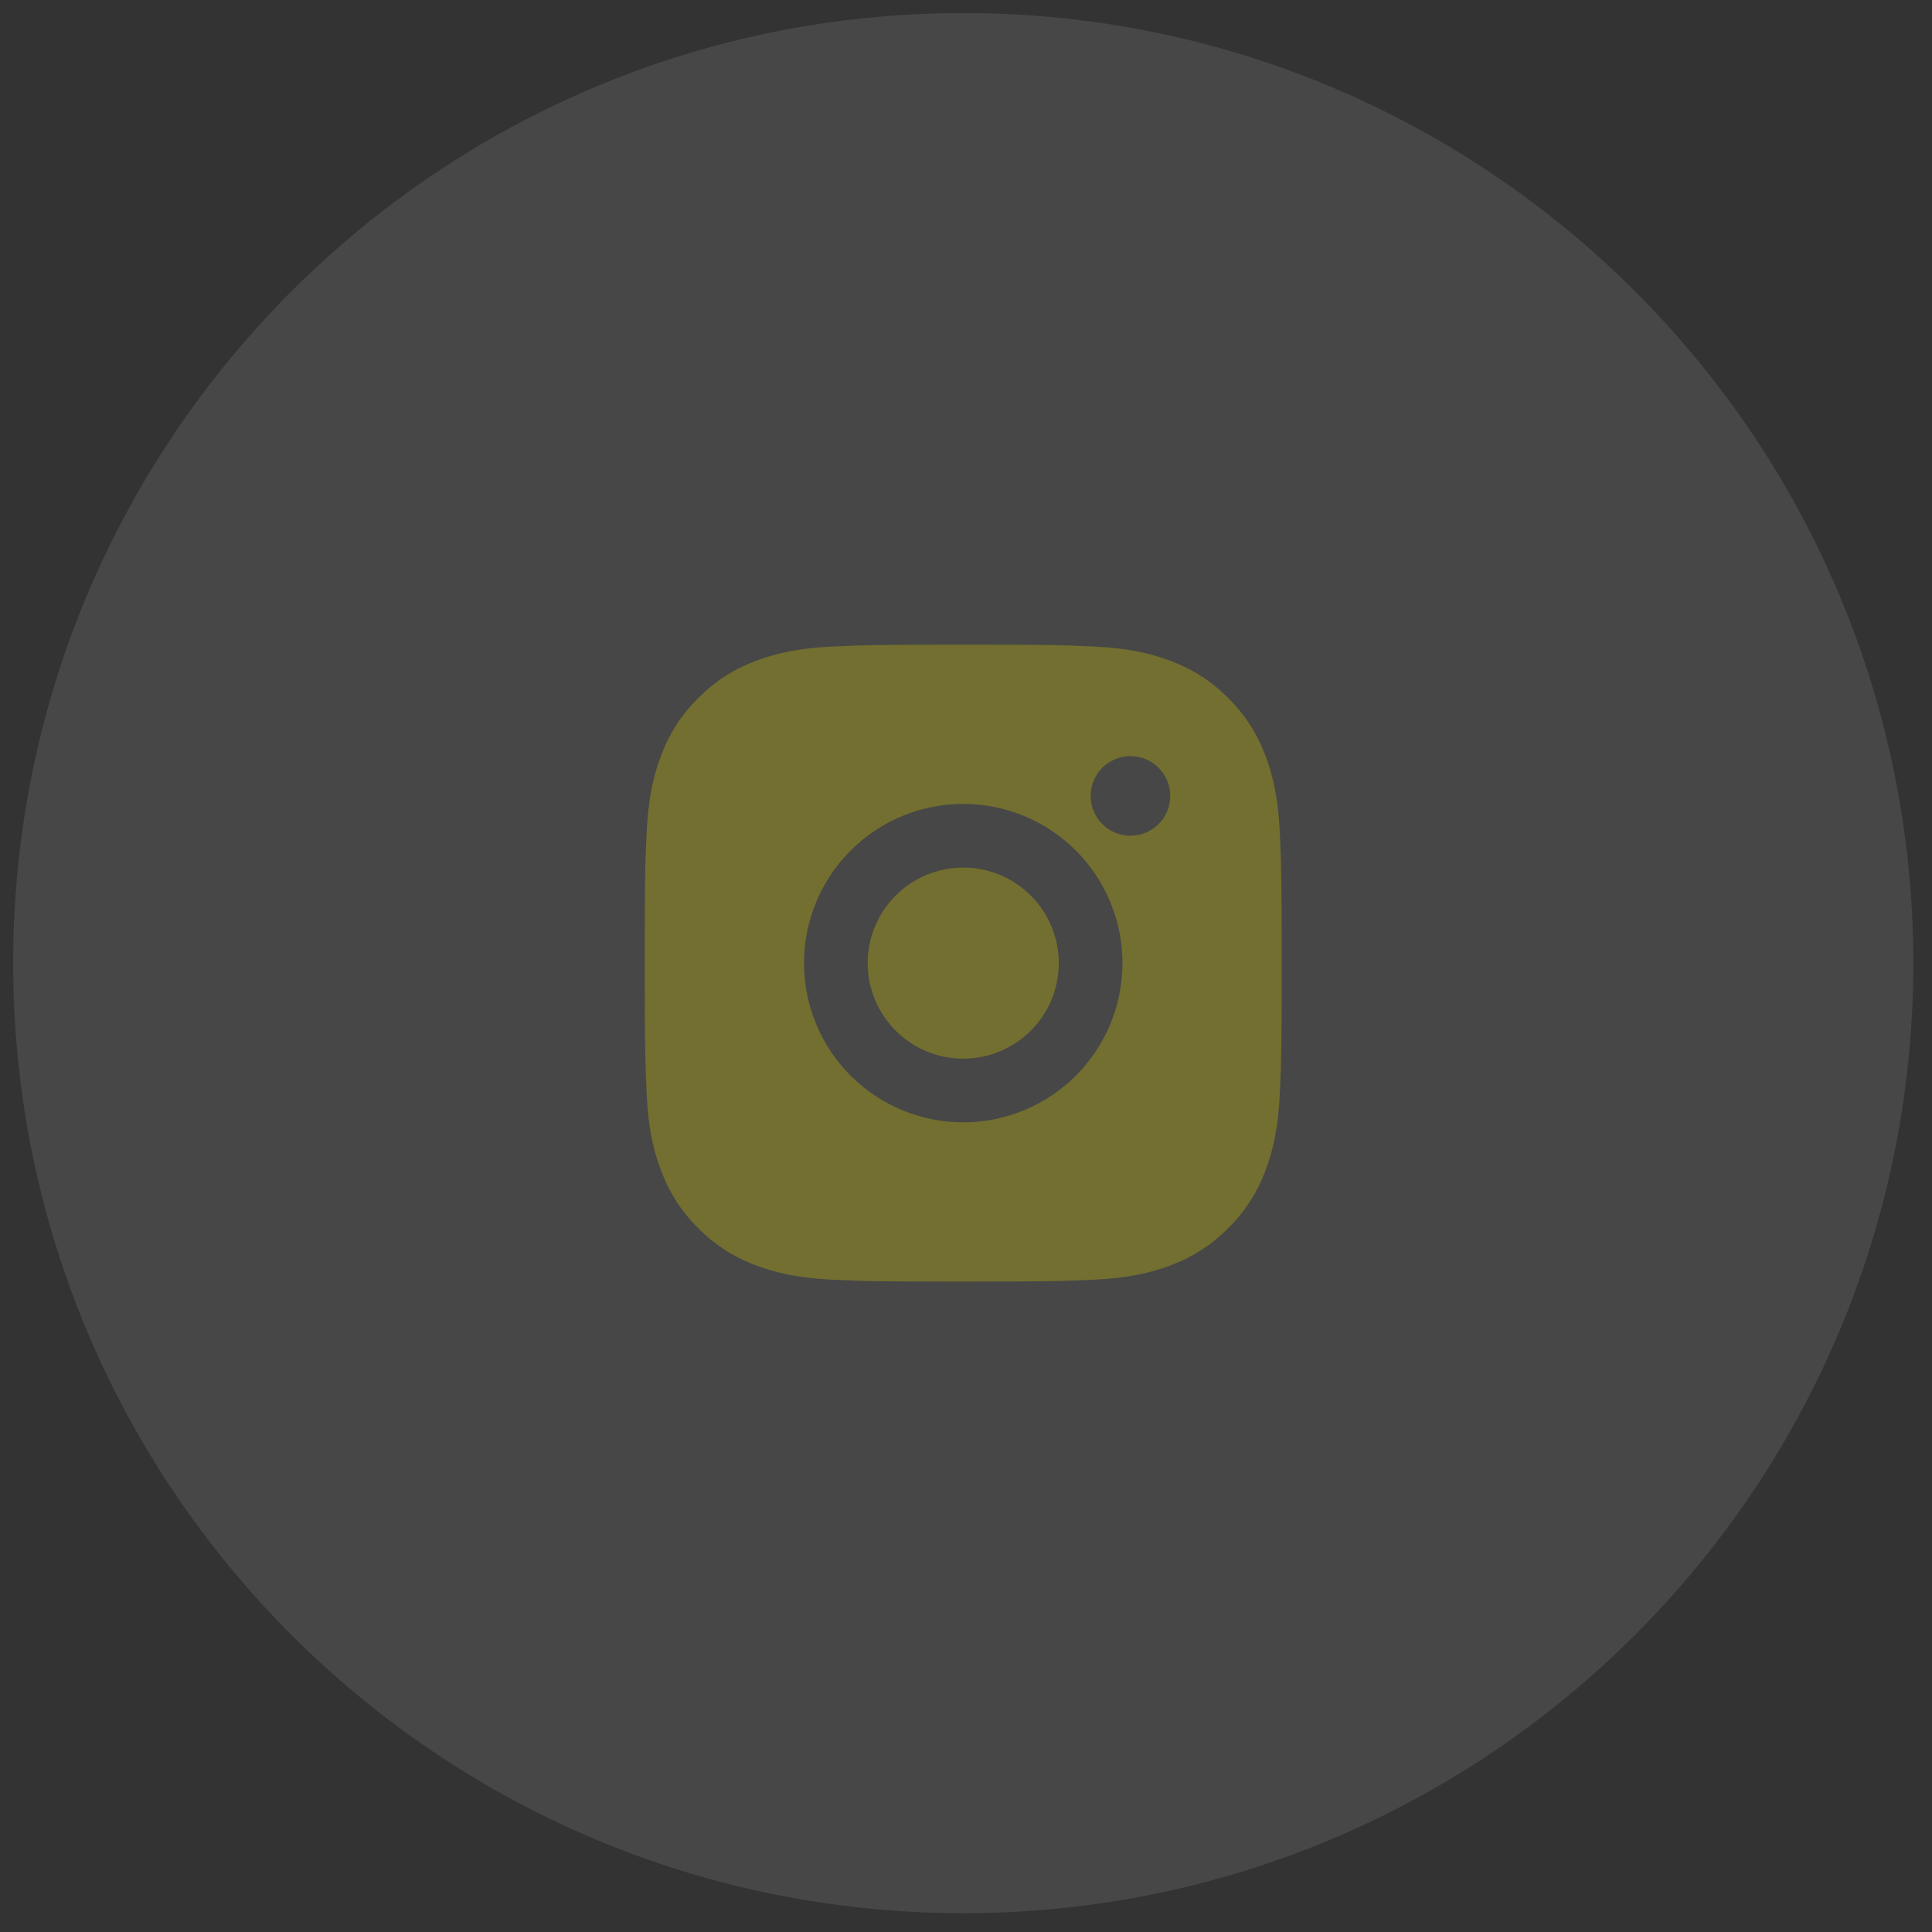<?xml version="1.0" encoding="UTF-8"?> <svg xmlns="http://www.w3.org/2000/svg" width="91" height="91" viewBox="0 0 91 91" fill="none"><rect x="0" y="0" width="91" height="91" fill="#333333" stroke="none"/><g clip-path="url(#clip0_17_23)"><path d="M45.37 90.114C70.085 90.114 90.12 70.079 90.12 45.364C90.12 20.649 70.085 0.614 45.37 0.614C20.655 0.614 0.62 20.649 0.62 45.364C0.62 70.079 20.655 90.114 45.37 90.114Z" fill="white" fill-opacity="0.1"></path><path d="M45.37 30.364C49.446 30.364 49.954 30.379 51.553 30.454C53.151 30.529 54.238 30.78 55.195 31.152C56.185 31.533 57.019 32.049 57.853 32.881C58.616 33.631 59.206 34.538 59.583 35.539C59.953 36.495 60.205 37.584 60.28 39.181C60.351 40.78 60.37 41.289 60.37 45.364C60.37 49.44 60.355 49.948 60.28 51.547C60.205 53.145 59.953 54.232 59.583 55.189C59.207 56.191 58.617 57.098 57.853 57.847C57.103 58.61 56.196 59.2 55.195 59.577C54.24 59.947 53.151 60.199 51.553 60.274C49.954 60.345 49.446 60.364 45.37 60.364C41.295 60.364 40.786 60.349 39.187 60.274C37.59 60.199 36.502 59.947 35.545 59.577C34.544 59.201 33.636 58.611 32.887 57.847C32.124 57.097 31.534 56.191 31.158 55.189C30.786 54.234 30.535 53.145 30.46 51.547C30.39 49.948 30.37 49.44 30.37 45.364C30.37 41.289 30.385 40.78 30.46 39.181C30.535 37.582 30.786 36.496 31.158 35.539C31.533 34.538 32.123 33.63 32.887 32.881C33.637 32.118 34.544 31.528 35.545 31.152C36.502 30.78 37.588 30.529 39.187 30.454C40.786 30.384 41.295 30.364 45.37 30.364ZM45.37 37.864C43.381 37.864 41.473 38.654 40.067 40.061C38.66 41.468 37.87 43.375 37.87 45.364C37.87 47.353 38.66 49.261 40.067 50.668C41.473 52.074 43.381 52.864 45.37 52.864C47.359 52.864 49.267 52.074 50.673 50.668C52.08 49.261 52.87 47.353 52.87 45.364C52.87 43.375 52.08 41.468 50.673 40.061C49.267 38.654 47.359 37.864 45.37 37.864ZM55.12 37.489C55.12 36.992 54.923 36.515 54.571 36.163C54.219 35.812 53.742 35.614 53.245 35.614C52.748 35.614 52.271 35.812 51.919 36.163C51.568 36.515 51.37 36.992 51.37 37.489C51.37 37.986 51.568 38.464 51.919 38.815C52.271 39.167 52.748 39.364 53.245 39.364C53.742 39.364 54.219 39.167 54.571 38.815C54.923 38.464 55.12 37.986 55.12 37.489ZM45.37 40.864C46.564 40.864 47.708 41.338 48.552 42.182C49.396 43.026 49.87 44.171 49.87 45.364C49.87 46.558 49.396 47.702 48.552 48.546C47.708 49.39 46.564 49.864 45.37 49.864C44.177 49.864 43.032 49.39 42.188 48.546C41.344 47.702 40.87 46.558 40.87 45.364C40.87 44.171 41.344 43.026 42.188 42.182C43.032 41.338 44.177 40.864 45.37 40.864Z" fill="#736F30"></path></g><defs><clipPath id="clip0_17_23"><rect width="91" height="91" fill="white"></rect></clipPath></defs></svg> 